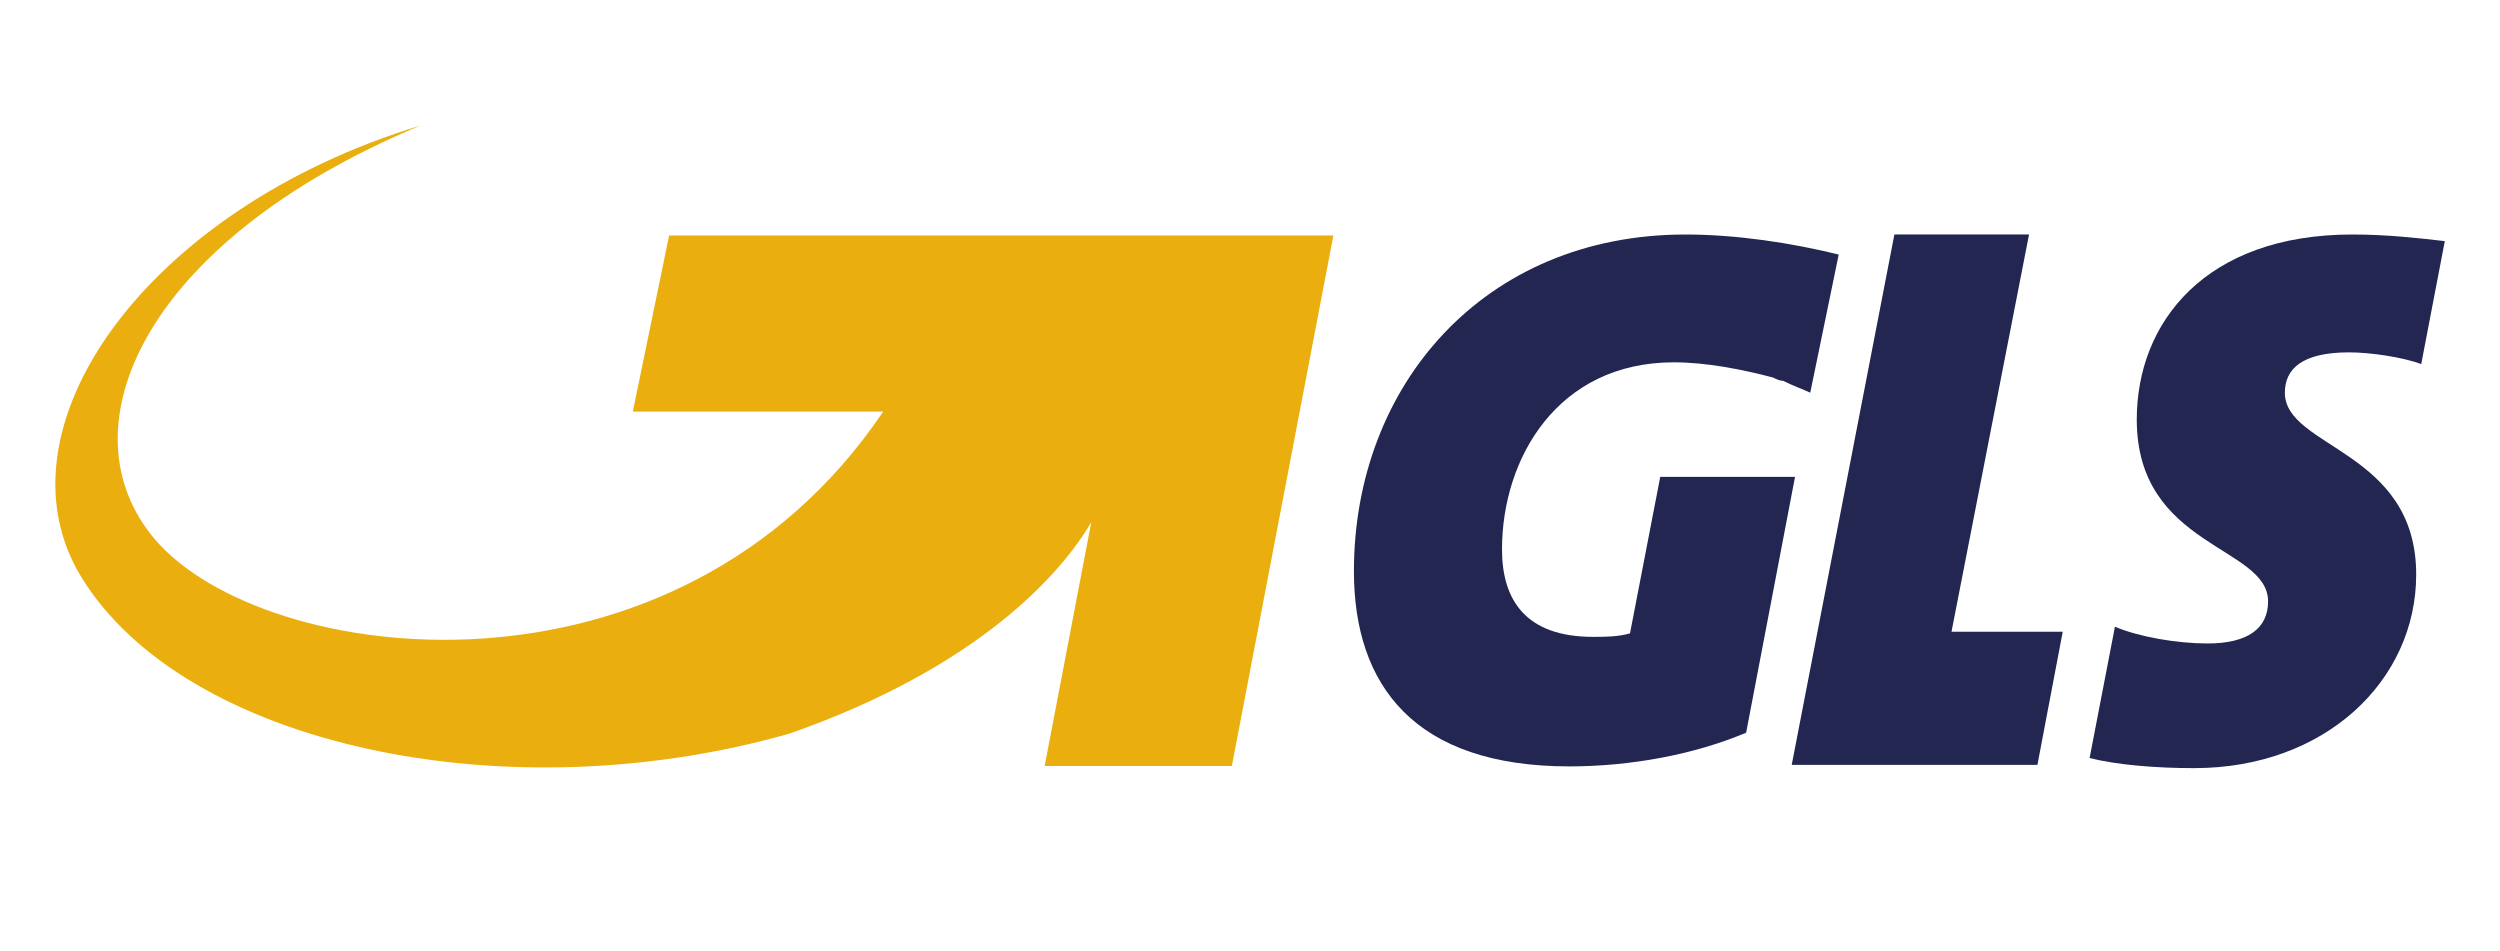 <?xml version="1.0" encoding="utf-8"?>
<!-- Generator: Adobe Illustrator 16.0.0, SVG Export Plug-In . SVG Version: 6.00 Build 0)  -->
<!DOCTYPE svg PUBLIC "-//W3C//DTD SVG 1.1//EN" "http://www.w3.org/Graphics/SVG/1.1/DTD/svg11.dtd">
<svg version="1.1" id="Vrstva_1" xmlns="http://www.w3.org/2000/svg" xmlns:xlink="http://www.w3.org/1999/xlink" x="0px" y="0px"
	 width="98.167px" height="37.333px" viewBox="0 0 98.167 37.333" style="enable-background:new 0 0 98.167 37.333;"
	 xml:space="preserve">
<style type="text/css">
<![CDATA[
	.st0{fill:#EAAF0F;}
	.st1{fill:#222650;}
]]>
</style>
<polygon class="st1" points="76.629,24.807 79.674,9.207 74.387,9.207 70.355,30.033 80.003,30.033 80.997,24.807 "/>
<path class="st1" d="M92.236,13.836c0.856,0,2.111,0.191,2.838,0.459L96,9.468c-1.124-0.13-2.311-0.26-3.635-0.26
	c-5.752,0-8.461,3.436-8.461,7.268c0,5.026,5.156,4.958,5.156,7.138c0,1.064-0.796,1.653-2.379,1.653
	c-1.193,0-2.709-0.261-3.634-0.658l-0.995,5.156c1.057,0.268,2.579,0.397,4.102,0.397c5.155,0,8.722-3.442,8.722-7.604
	c0-4.889-5.157-4.958-5.157-7.139C89.719,14.495,90.384,13.836,92.236,13.836"/>
<path class="st1" d="M66.186,9.208c-7.934,0-13.022,5.945-13.022,13.22c0,4.49,2.38,7.666,8.463,7.666
	c2.379,0,4.89-0.459,6.938-1.324l1.92-10.044h-5.293l-1.187,6.144c-0.466,0.137-0.994,0.137-1.453,0.137
	c-2.647,0-3.573-1.453-3.573-3.436c0-3.572,2.182-7.344,6.748-7.344c1.254,0,2.64,0.268,3.895,0.597
	c0.138,0.069,0.268,0.13,0.398,0.13c0.396,0.199,0.795,0.337,1.063,0.466l1.117-5.424C70.355,9.537,68.167,9.208,66.186,9.208"/>
<path class="st0" d="M26.274,9.246l-1.425,6.916h9.832c-8.146,12.072-24.317,10.021-28.594,5.02
	c-3.681-4.315-0.5-11.69,10.413-16.25C5.696,8.221-0.367,16.85,3.196,22.665c4.038,6.587,16.629,9.333,27.819,6.136
	c7.479-2.623,10.671-6.312,11.836-8.293l-1.831,9.571h7.351l3.987-20.833H26.274z"/>
</svg>
